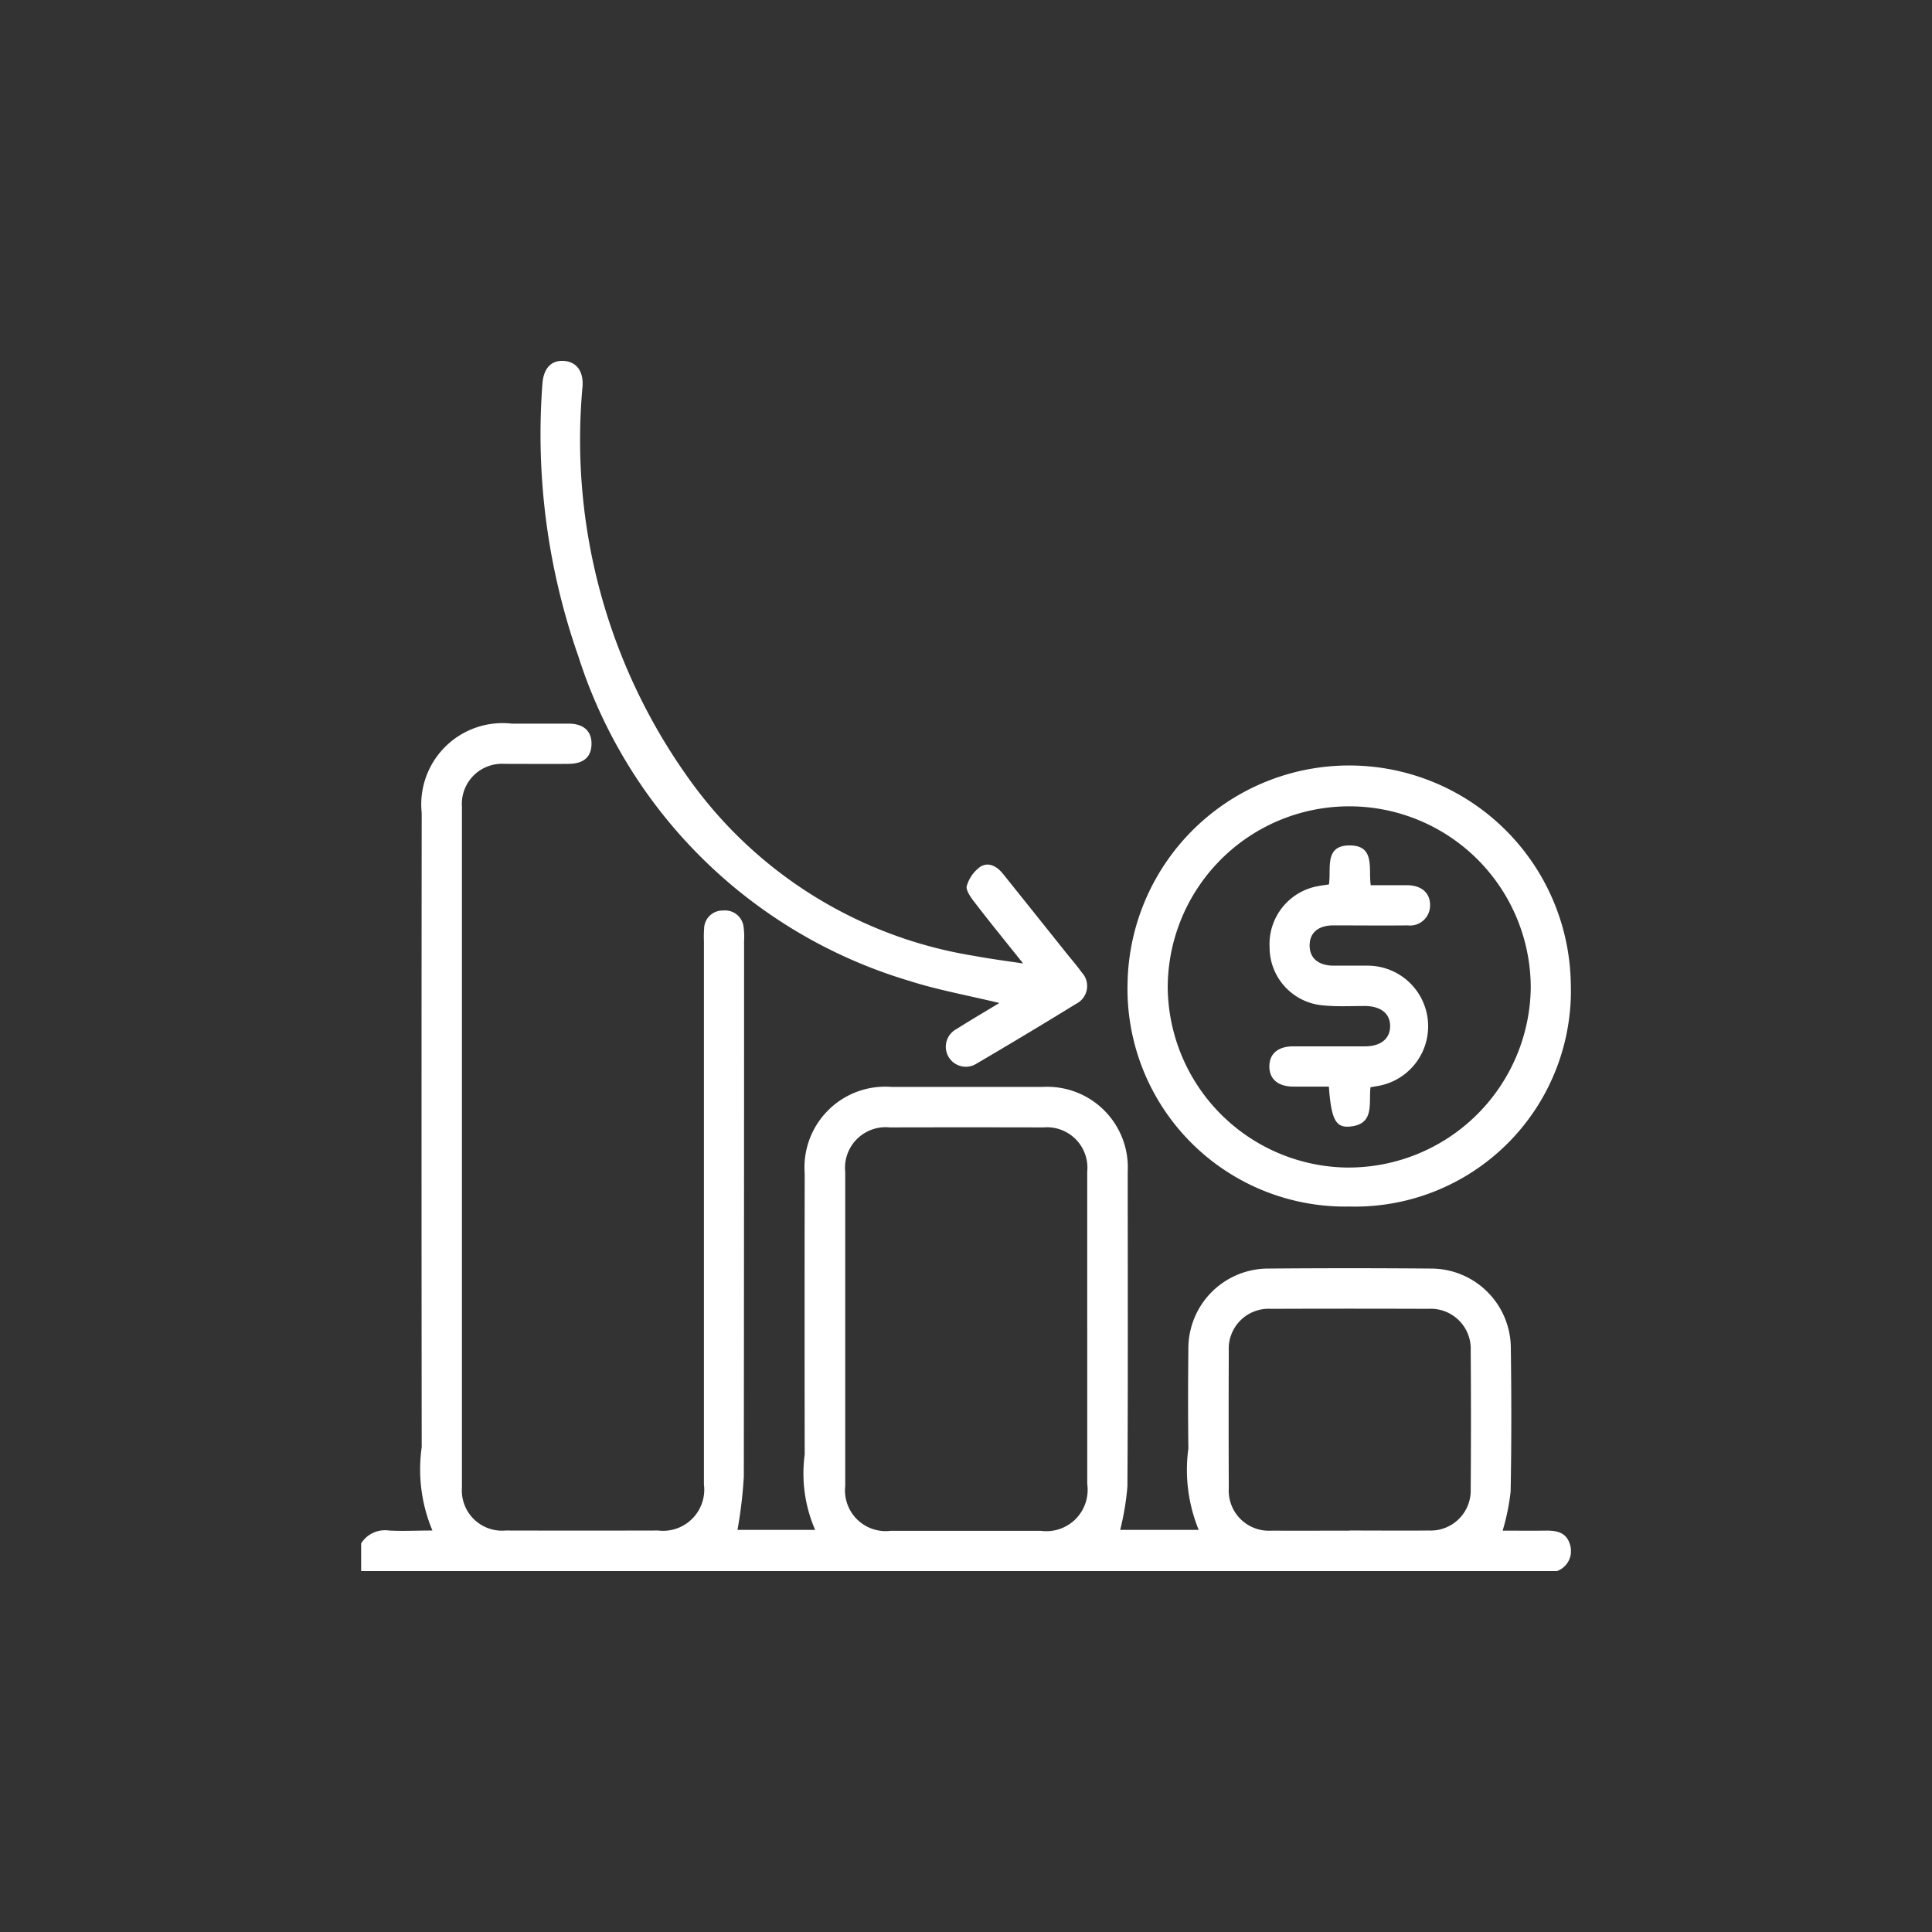 <svg id="Group_231" data-name="Group 231" xmlns="http://www.w3.org/2000/svg" xmlns:xlink="http://www.w3.org/1999/xlink" width="51" height="51" viewBox="0 0 51 51">
  <rect x="0" y="0" width="51" height="51" fill="#333333" stroke="none"/>
  <defs>
    <clipPath id="clip-path">
      <rect id="Rectangle_136" data-name="Rectangle 136" width="31.935" height="31.946" fill="#fff"/>
    </clipPath>
  </defs>
  <g id="Group_230" data-name="Group 230" transform="translate(9.533 9.527)">
    <g id="Group_229" data-name="Group 229" clip-path="url(#clip-path)">
      <path id="Path_210" data-name="Path 210" d="M0,165.24a.742.742,0,0,1,.733-.34c.365.02.731,0,1.149,0a4.173,4.173,0,0,1-.283-2.2q-.009-8.369,0-16.738a2.147,2.147,0,0,1,2.376-2.362c.5,0,1,0,1.5,0,.4,0,.612.2.606.542s-.211.516-.6.52c-.566.006-1.131,0-1.7,0a1.059,1.059,0,0,0-1.12,1.131q0,8.985,0,17.969A1.062,1.062,0,0,0,3.815,164.9q2.013.005,4.026,0a1.087,1.087,0,0,0,1.208-1.217q0-7.171,0-14.342a2.937,2.937,0,0,1,.005-.332.486.486,0,0,1,.5-.475.491.491,0,0,1,.542.434,1.892,1.892,0,0,1,.013.365q0,7.071-.007,14.143a11.927,11.927,0,0,1-.167,1.407h2.05a3.734,3.734,0,0,1-.276-1.987q-.006-3.71,0-7.421A2.131,2.131,0,0,1,14,153.19q2,0,3.993,0a2.127,2.127,0,0,1,2.243,2.231c0,2.773.009,5.546-.008,8.319a7.144,7.144,0,0,1-.191,1.143h2.073a4.175,4.175,0,0,1-.273-2.147c-.011-.876-.009-1.753,0-2.629a2.109,2.109,0,0,1,2.11-2.122q2.146-.018,4.293,0a2.106,2.106,0,0,1,2.109,2.091c.017,1.264.019,2.529-.005,3.793a5.84,5.84,0,0,1-.211,1.034c.358,0,.739.005,1.12,0,.3-.005.563.037.659.372a.561.561,0,0,1-.358.7H0v-.732m19.167-5.658c0-1.386,0-2.773,0-4.159a1.067,1.067,0,0,0-1.155-1.167q-2.03-.005-4.059,0a1.071,1.071,0,0,0-1.174,1.177q0,4.143,0,8.285a1.075,1.075,0,0,0,1.2,1.187q1.98,0,3.96,0a1.091,1.091,0,0,0,1.229-1.23q0-2.046,0-4.093M26.09,164.9c.7,0,1.4.006,2.1,0a1.057,1.057,0,0,0,1.1-1.092q.013-1.83,0-3.66a1.056,1.056,0,0,0-1.118-1.1q-2.079-.008-4.159,0a1.052,1.052,0,0,0-1.109,1.106q-.008,1.813,0,3.627a1.059,1.059,0,0,0,1.131,1.122c.688.005,1.375,0,2.063,0" transform="translate(0 -134.025)" fill="#fff"/>
      <path id="Path_211" data-name="Path 211" d="M309.184,171.272a5.749,5.749,0,0,1-5.844-5.909,5.851,5.851,0,0,1,11.7.018,5.7,5.7,0,0,1-5.857,5.89m0-1.029a4.81,4.81,0,0,0,4.8-4.733,4.791,4.791,0,1,0-9.583-.021,4.8,4.8,0,0,0,4.778,4.755" transform="translate(-283.108 -148.949)" fill="#fff"/>
      <path id="Path_212" data-name="Path 212" d="M83.15,16.949c-.824-.2-1.624-.342-2.39-.588A13.088,13.088,0,0,1,72.04,7.8,17.688,17.688,0,0,1,71.091.6c.029-.4.229-.619.558-.6.345.02.531.278.5.682a15.36,15.36,0,0,0,2.819,10.364,11.473,11.473,0,0,0,7.522,4.66c.4.075.8.128,1.29.2-.472-.592-.9-1.115-1.307-1.648-.09-.117-.212-.3-.18-.4a.958.958,0,0,1,.35-.5c.223-.145.447-.016.607.184q.822,1.025,1.642,2.053c.145.182.3.358.435.547a.524.524,0,0,1-.148.829q-1.3.8-2.622,1.575a.528.528,0,1,1-.533-.91c.363-.231.735-.448,1.126-.685" transform="translate(-66.305 0)" fill="#fff"/>
      <path id="Path_213" data-name="Path 213" d="M362,192.865c.332,0,.651,0,.97,0,.373.006.6.2.6.524a.528.528,0,0,1-.588.537c-.654.007-1.309,0-1.963,0-.4,0-.626.194-.628.526s.223.531.621.537c.311,0,.621,0,.932,0a1.6,1.6,0,0,1,.293,3.168c-.075.015-.151.026-.239.041-.053.423.124.992-.567,1.04-.359.025-.471-.215-.532-1.056-.311,0-.628,0-.945,0-.4-.005-.625-.2-.626-.531s.222-.529.622-.532c.632,0,1.264,0,1.9,0,.416,0,.665-.2.666-.533s-.245-.527-.664-.532c-.366,0-.735.021-1.1-.016a1.538,1.538,0,0,1-1.418-1.537,1.555,1.555,0,0,1,1.294-1.614c.086-.017.173-.027.272-.042.069-.413-.138-1.039.561-1.03.662.008.481.61.542,1.045" transform="translate(-335.353 -179.025)" fill="#fff"/>
    </g>
  </g>
  <rect id="Rectangle_137" data-name="Rectangle 137" width="51" height="51" fill="none"/>
</svg>
